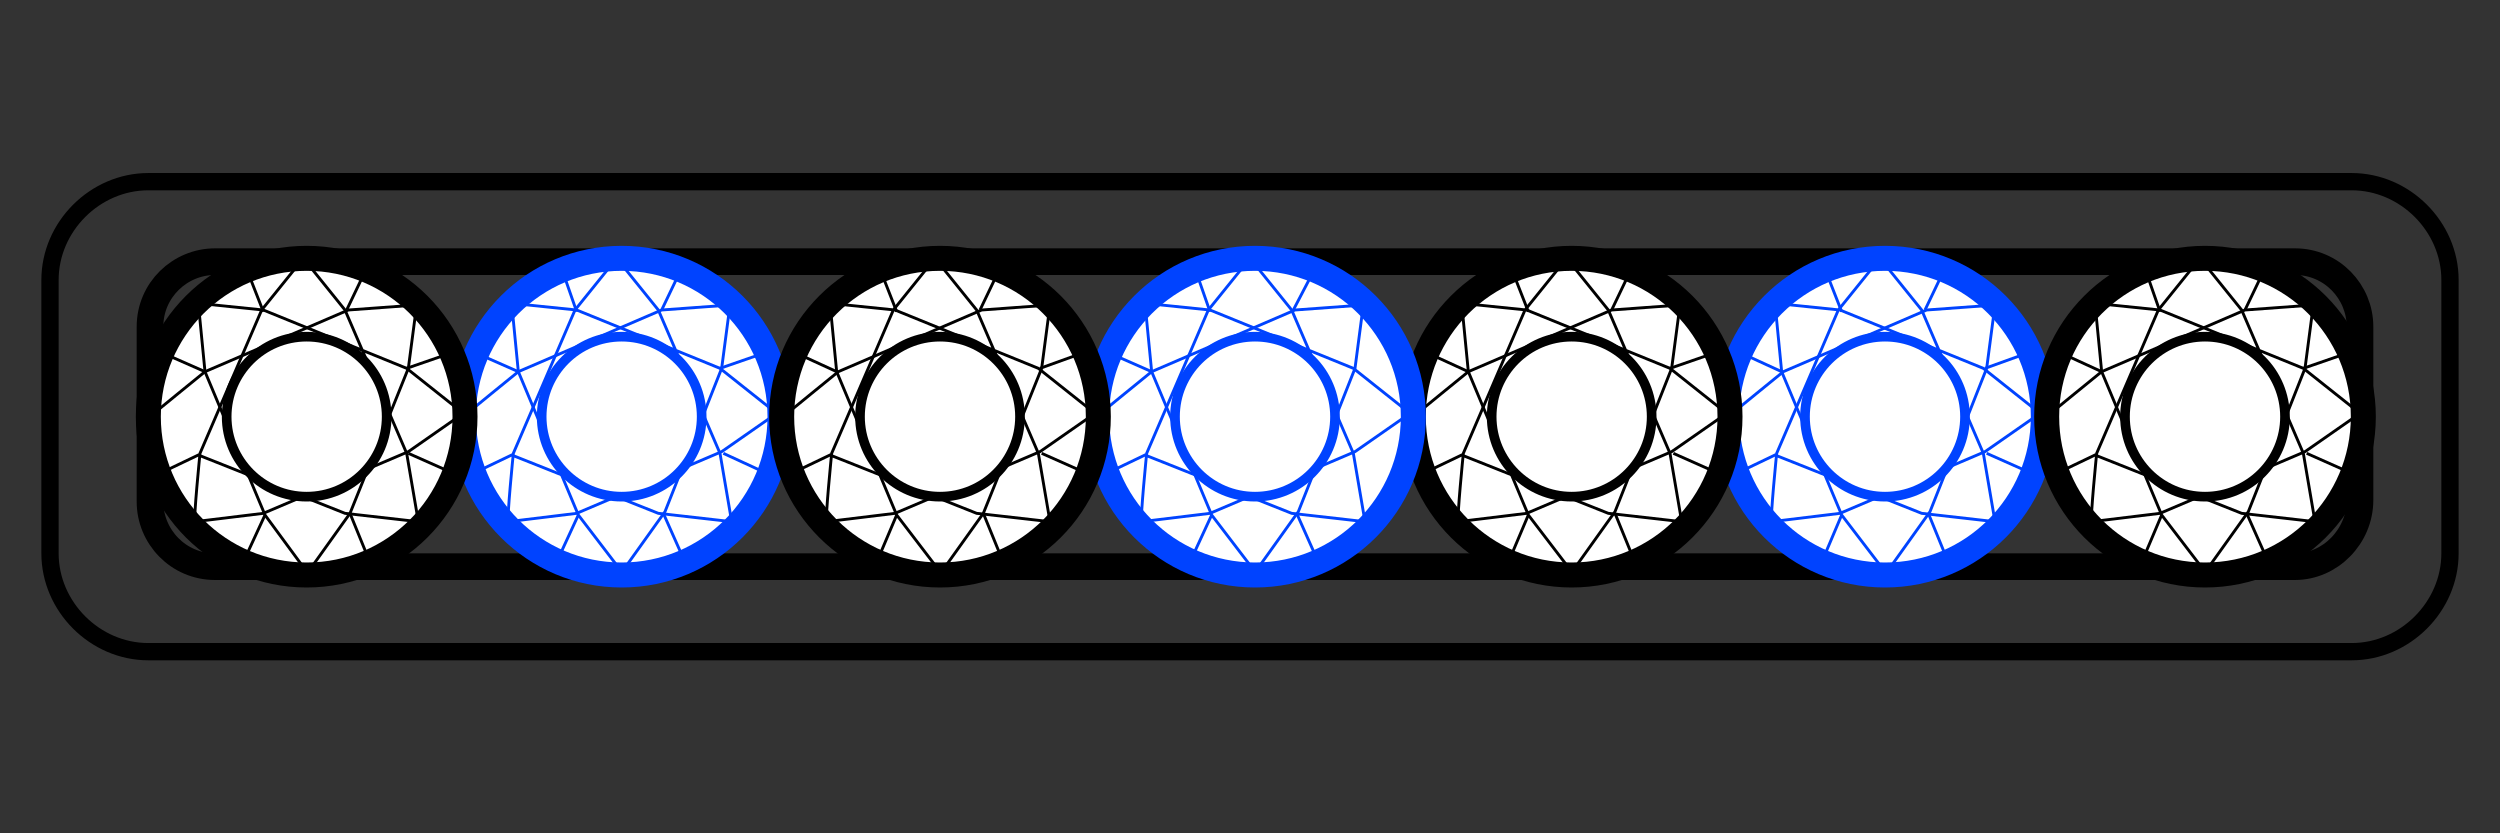 <?xml version="1.0" encoding="utf-8"?>
<!-- Generator: Adobe Illustrator 26.0.2, SVG Export Plug-In . SVG Version: 6.00 Build 0)  -->
<svg version="1.1" id="Layer_1" xmlns="http://www.w3.org/2000/svg" xmlns:xlink="http://www.w3.org/1999/xlink" x="0px" y="0px"
	 viewBox="0 0 150 50" style="enable-background:new 0 0 150 50;" xml:space="preserve">
<rect x="0" y="0" width="150" height="50" fill="#333333" stroke="none"/>
<style type="text/css">
	.st0{fill:none;stroke:#000000;stroke-width:1.599;stroke-miterlimit:10;}
	.st1{fill:#FFFFFF;stroke:#0043FF;stroke-width:1.5;stroke-miterlimit:10;}
	.st2{fill:none;stroke:#0043FF;stroke-width:0.174;stroke-miterlimit:10;}
	.st3{fill:#FFFFFF;stroke:#0043FF;stroke-width:0.579;stroke-miterlimit:10;}
	.st4{fill:#FFFFFF;stroke:#000000;stroke-width:1.5;stroke-miterlimit:10;}
	.st5{fill:none;stroke:#000000;stroke-width:0.174;stroke-miterlimit:10;}
	.st6{fill:#FFFFFF;stroke:#000000;stroke-width:0.579;stroke-miterlimit:10;}
	.st7{fill:none;stroke:#000000;stroke-width:1.037;stroke-miterlimit:10;}
</style>
<path class="st0" d="M137.7,34H12.9C10.7,34,9,32.2,9,30.1V19.6c0-2.2,1.8-3.9,3.9-3.9h124.8c2.2,0,3.9,1.8,3.9,3.9V30
	C141.6,32.2,139.8,34,137.7,34z"/>
<circle class="st1" cx="113.1" cy="25" r="9.5"/>
<path class="st2" d="M106.9,22.3l-0.4-4.1l3.9,0.4l8.6,3.5l3.4,2.7l-3.3,2.3l-8.7,3.7l-4.1,0.5c-0.1-0.1,0.3-4.1,0.3-4.1l3.7-8.6
	l2.5-3.1l2.5,3.1l3.7,8.6l0.7,4.1l-4.4-0.5l-8.8-3.5l-2.3,1.1"/>
<path class="st2" d="M103.7,25c0.1-0.1,3.3-2.7,3.3-2.7l8.6-3.7l4.1-0.3l-0.5,3.8l-3.4,8.6l-2.5,3.5"/>
<polyline class="st2" points="104.5,21.2 106.9,22.3 110.5,30.9 113.1,34.3 "/>
<line class="st2" x1="109.6" y1="16.4" x2="110.5" y2="18.7"/>
<line class="st2" x1="116.6" y1="16.3" x2="115.5" y2="18.6"/>
<line class="st2" x1="121.6" y1="21.2" x2="119.1" y2="22.1"/>
<line class="st2" x1="121.9" y1="28.4" x2="119.2" y2="27.2"/>
<line class="st2" x1="116.8" y1="33.5" x2="115.7" y2="30.8"/>
<line class="st2" x1="109.4" y1="33.5" x2="110.5" y2="30.9"/>
<circle class="st3" cx="113.1" cy="25" r="4.8"/>
<circle class="st4" cx="94.3" cy="25" r="9.5"/>
<path class="st5" d="M88.1,22.3l-0.4-4.1l3.9,0.4l8.6,3.5l3.4,2.7l-3.3,2.3l-8.7,3.7l-4.1,0.5c-0.1-0.1,0.3-4.1,0.3-4.1l3.7-8.6
	l2.5-3.1l2.5,3.1l3.7,8.6l0.7,4.1l-4.4-0.5l-8.8-3.5l-2.3,1.1"/>
<path class="st5" d="M84.8,25c0.1-0.1,3.3-2.7,3.3-2.7l8.6-3.7l4.1-0.3l-0.5,3.8l-3.4,8.6l-2.5,3.5"/>
<polyline class="st5" points="85.7,21.2 88.1,22.3 91.7,30.9 94.3,34.3 "/>
<line class="st5" x1="90.8" y1="16.4" x2="91.7" y2="18.7"/>
<line class="st5" x1="97.8" y1="16.3" x2="96.7" y2="18.6"/>
<line class="st5" x1="102.8" y1="21.2" x2="100.2" y2="22.1"/>
<line class="st5" x1="103.1" y1="28.4" x2="100.4" y2="27.2"/>
<line class="st5" x1="98" y1="33.5" x2="96.9" y2="30.8"/>
<line class="st5" x1="90.6" y1="33.5" x2="91.7" y2="30.9"/>
<circle class="st6" cx="94.3" cy="25" r="4.8"/>
<circle class="st4" cx="132.3" cy="25" r="9.5"/>
<path class="st5" d="M126.1,22.3l-0.4-4.1l3.9,0.4l8.6,3.5l3.4,2.7l-3.3,2.3l-8.7,3.7l-4.1,0.5c-0.1-0.1,0.3-4.1,0.3-4.1l3.7-8.6
	l2.5-3.1l2.5,3.1l3.7,8.6l0.7,4.1l-4.4-0.5l-8.8-3.5l-2.3,1.1"/>
<path class="st5" d="M122.8,25c0.1-0.1,3.3-2.7,3.3-2.7l8.6-3.7l4.1-0.3l-0.5,3.8l-3.4,8.6l-2.5,3.5"/>
<polyline class="st5" points="123.7,21.2 126.1,22.3 129.7,30.9 132.3,34.3 "/>
<line class="st5" x1="128.8" y1="16.4" x2="129.6" y2="18.7"/>
<line class="st5" x1="135.8" y1="16.3" x2="134.7" y2="18.6"/>
<line class="st5" x1="140.8" y1="21.2" x2="138.2" y2="22.1"/>
<line class="st5" x1="141.1" y1="28.4" x2="138.4" y2="27.2"/>
<line class="st5" x1="136" y1="33.5" x2="134.8" y2="30.8"/>
<line class="st5" x1="128.6" y1="33.5" x2="129.7" y2="30.9"/>
<circle class="st6" cx="132.3" cy="25" r="4.8"/>
<circle class="st1" cx="37.3" cy="25" r="9.5"/>
<path class="st2" d="M31.1,22.3l-0.4-4.1l3.9,0.4l8.6,3.5l3.4,2.7l-3.3,2.3l-8.7,3.7l-4.1,0.5c-0.1-0.1,0.3-4.1,0.3-4.1l3.7-8.6
	l2.5-3.1l2.5,3.1l3.7,8.6l0.7,4.1l-4.4-0.5l-8.8-3.5l-2.3,1.1"/>
<path class="st2" d="M27.8,25c0.1-0.1,3.3-2.7,3.3-2.7l8.6-3.7l4.1-0.3l-0.5,3.8l-3.4,8.6l-2.5,3.5"/>
<polyline class="st2" points="28.6,21.2 31.1,22.3 34.7,30.9 37.3,34.3 "/>
<line class="st2" x1="33.8" y1="16.4" x2="34.6" y2="18.7"/>
<line class="st2" x1="40.8" y1="16.3" x2="39.7" y2="18.6"/>
<line class="st2" x1="45.8" y1="21.2" x2="43.2" y2="22.1"/>
<line class="st2" x1="46" y1="28.4" x2="43.4" y2="27.2"/>
<line class="st2" x1="41" y1="33.5" x2="39.8" y2="30.8"/>
<line class="st2" x1="33.5" y1="33.5" x2="34.7" y2="30.9"/>
<circle class="st3" cx="37.3" cy="25" r="4.8"/>
<circle class="st4" cx="18.4" cy="25" r="9.5"/>
<path class="st5" d="M12.3,22.3l-0.4-4.1l3.9,0.4l8.6,3.5l3.4,2.7l-3.3,2.3l-8.7,3.7l-4.1,0.5c-0.1-0.1,0.3-4.1,0.3-4.1l3.7-8.6
	l2.5-3.1l2.5,3.1l3.7,8.6l0.7,4.1l-4.4-0.5l-8.8-3.5l-2.3,1.1"/>
<path class="st5" d="M9,25c0.1-0.1,3.3-2.7,3.3-2.7l8.6-3.7l4.1-0.3l-0.5,3.8L21,30.8l-2.5,3.5"/>
<polyline class="st5" points="9.8,21.2 12.3,22.3 15.9,30.9 18.4,34.3 "/>
<line class="st5" x1="14.9" y1="16.4" x2="15.8" y2="18.7"/>
<line class="st5" x1="21.9" y1="16.3" x2="20.8" y2="18.6"/>
<line class="st5" x1="27" y1="21.2" x2="24.4" y2="22.1"/>
<line class="st5" x1="27.2" y1="28.4" x2="24.5" y2="27.2"/>
<line class="st5" x1="22.1" y1="33.5" x2="21" y2="30.8"/>
<line class="st5" x1="14.7" y1="33.5" x2="15.9" y2="30.9"/>
<circle class="st6" cx="18.4" cy="25" r="4.8"/>
<circle class="st1" cx="75.3" cy="25" r="9.5"/>
<path class="st2" d="M69.1,22.3l-0.4-4.1l3.9,0.4l8.6,3.5l3.4,2.7l-3.3,2.3l-8.7,3.7l-4.1,0.5c-0.1-0.1,0.3-4.1,0.3-4.1l3.7-8.6
	l2.5-3.1l2.5,3.1l3.7,8.6l0.7,4.1l-4.4-0.5l-8.8-3.5l-2.3,1.1"/>
<path class="st2" d="M65.8,25c0.1-0.1,3.3-2.7,3.3-2.7l8.6-3.7l4.1-0.3l-0.5,3.8l-3.4,8.6l-2.5,3.5"/>
<polyline class="st2" points="66.6,21.2 69.1,22.3 72.7,30.9 75.3,34.3 "/>
<line class="st2" x1="71.8" y1="16.4" x2="72.6" y2="18.7"/>
<line class="st2" x1="78.8" y1="16.3" x2="77.6" y2="18.6"/>
<line class="st2" x1="79" y1="33.5" x2="77.8" y2="30.8"/>
<line class="st2" x1="71.5" y1="33.5" x2="72.7" y2="30.9"/>
<circle class="st3" cx="75.3" cy="25" r="4.8"/>
<circle class="st4" cx="56.4" cy="25" r="9.5"/>
<path class="st5" d="M50.2,22.3l-0.4-4.1l3.9,0.4l8.6,3.5l3.4,2.7l-3.3,2.3l-8.7,3.7l-4.1,0.5c-0.1-0.1,0.3-4.1,0.3-4.1l3.7-8.6
	l2.5-3.1l2.5,3.1l3.7,8.6l0.7,4.1l-4.4-0.5l-8.8-3.5l-2.3,1.1"/>
<path class="st5" d="M47,25c0.1-0.1,3.3-2.7,3.3-2.7l8.6-3.7l4.1-0.3l-0.5,3.8L59,30.8l-2.5,3.5"/>
<polyline class="st5" points="47.8,21.2 50.2,22.3 53.8,30.9 56.4,34.3 "/>
<line class="st5" x1="52.9" y1="16.4" x2="53.8" y2="18.7"/>
<line class="st5" x1="59.9" y1="16.3" x2="58.8" y2="18.6"/>
<line class="st5" x1="64.9" y1="21.2" x2="62.4" y2="22.1"/>
<line class="st5" x1="65.2" y1="28.4" x2="62.5" y2="27.2"/>
<line class="st5" x1="60.1" y1="33.5" x2="59" y2="30.8"/>
<line class="st5" x1="52.7" y1="33.5" x2="53.8" y2="30.9"/>
<circle class="st6" cx="56.4" cy="25" r="4.8"/>
<path class="st7" d="M141.1,39.1H8.9c-3.2,0-5.9-2.7-5.9-5.9V16.8c0-3.2,2.7-5.9,5.9-5.9h132.2c3.2,0,5.9,2.7,5.9,5.9v16.4
	C147,36.4,144.3,39.1,141.1,39.1z"/>
</svg>
